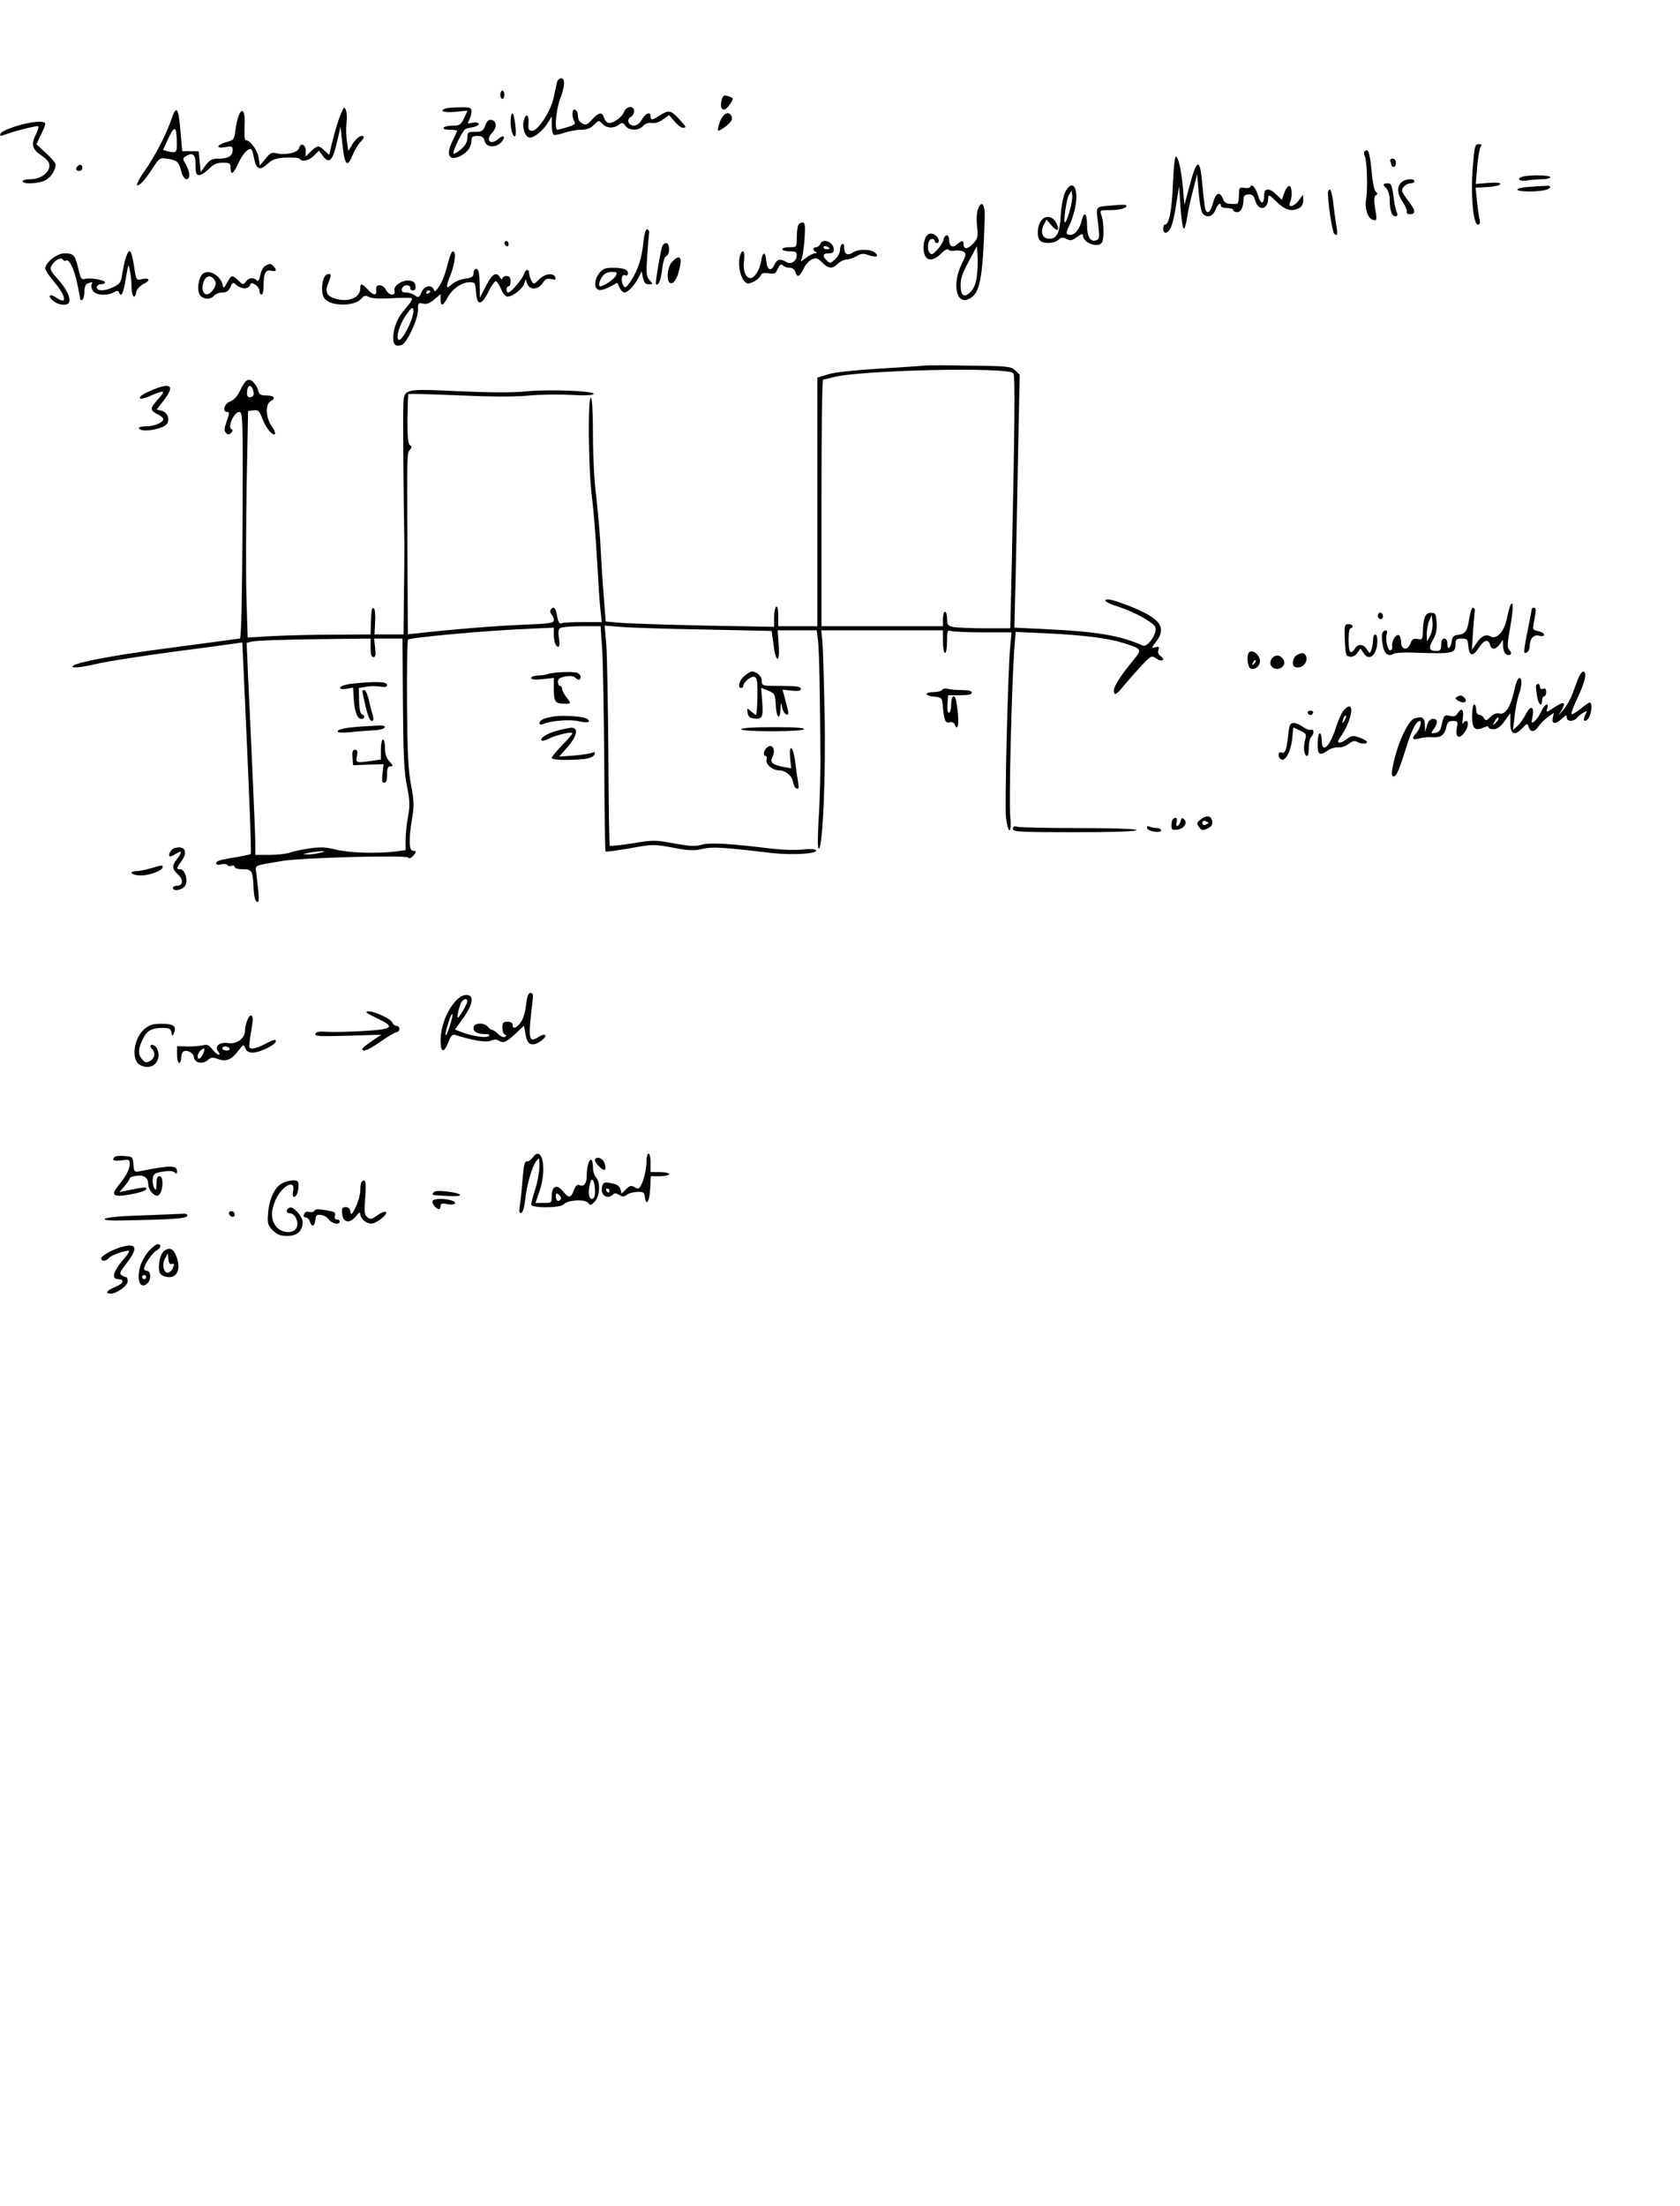 <?xml version="1.0" standalone="no"?>
<!DOCTYPE svg PUBLIC "-//W3C//DTD SVG 20010904//EN"
 "http://www.w3.org/TR/2001/REC-SVG-20010904/DTD/svg10.dtd">
<svg version="1.0" xmlns="http://www.w3.org/2000/svg"
 width="816pt" height="1071pt" viewBox="0 0 816 1071"
 preserveAspectRatio="xMidYMid meet">
<g transform="translate(0,1071) scale(0.1,-0.1)"
fill="#000000" stroke="none">
<path d="M2706 10313 c-2 -10 -10 -43 -16 -73 -13 -67 -76 -165 -105 -165 -17
0 -20 6 -18 38 3 42 -13 50 -23 11 -9 -33 6 -78 27 -82 20 -4 66 33 90 72 l19
31 0 -42 c0 -23 4 -44 9 -47 5 -3 28 1 51 9 23 8 60 15 82 15 28 0 46 7 63 24
23 23 24 23 41 5 20 -22 53 -24 79 -5 17 12 21 12 33 -5 17 -24 64 -25 86 0
10 11 25 16 41 14 15 -3 36 3 55 17 l30 21 26 -30 c14 -17 32 -31 40 -31 20 0
18 3 -19 44 -38 41 -50 43 -92 16 -36 -24 -45 -25 -45 -5 0 25 -24 17 -42 -15
-10 -18 -25 -30 -38 -30 -27 0 -39 29 -17 42 10 5 17 18 17 28 0 29 -38 26
-49 -3 -11 -29 -58 -60 -78 -53 -8 3 -17 15 -20 26 -7 28 -25 25 -57 -10 -22
-25 -30 -29 -46 -20 -19 10 -22 16 -24 49 -1 8 -7 16 -14 19 -14 4 -16 -36 -2
-58 7 -11 0 -17 -33 -27 -23 -7 -45 -13 -49 -13 -16 0 -7 96 12 148 24 62 26
102 6 102 -8 0 -17 -8 -20 -17z"/>
<path d="M2430 10250 c0 -11 5 -20 10 -20 6 0 10 9 10 20 0 11 -4 20 -10 20
-5 0 -10 -9 -10 -20z"/>
<path d="M3506 10228 c-14 -54 11 -68 40 -23 19 28 18 30 -12 39 -17 5 -23 2
-28 -16z"/>
<path d="M1657 10160 c-15 -35 -27 -74 -48 -159 l-10 -43 -23 21 c-28 27 -34
26 -66 -4 l-26 -25 1 27 c0 31 -24 43 -32 15 -5 -23 -66 -37 -110 -26 -22 6
-31 1 -53 -26 l-28 -34 -6 41 c-7 37 -42 83 -64 83 -4 0 -6 32 -4 70 6 105
-29 90 -44 -18 -6 -50 -8 -52 -45 -62 -49 -14 -52 -33 -4 -24 30 5 35 4 35
-13 0 -30 -20 -43 -65 -43 -35 0 -45 -5 -66 -32 l-24 -33 -5 50 -5 50 -40 1
-40 0 -9 103 c-9 113 -20 124 -46 45 -25 -71 -76 -170 -127 -243 -43 -62 -50
-88 -17 -60 10 8 34 39 53 69 35 53 37 55 71 50 50 -8 58 -15 70 -60 6 -24 17
-40 25 -40 20 0 19 35 -2 71 -16 26 -16 31 -3 39 36 23 50 12 50 -40 0 -42 3
-50 18 -50 10 0 31 14 47 30 22 23 38 30 67 30 34 0 38 -3 38 -25 0 -39 14
-30 39 25 21 47 54 79 64 62 3 -4 8 -24 12 -45 10 -50 29 -56 64 -23 23 22 39
28 90 31 33 1 64 -1 67 -6 10 -17 45 -9 69 15 l24 25 19 -26 c30 -41 48 -24
68 64 l18 78 8 -75 c12 -115 24 -129 52 -60 9 22 25 49 37 61 11 11 18 23 15
26 -10 11 -36 -7 -55 -38 l-19 -32 -7 47 c-4 25 -5 65 -2 89 3 23 2 51 -3 62
-7 18 -9 17 -23 -15z m-798 -142 c1 -50 -3 -53 -46 -42 l-21 6 26 57 c30 65
40 59 41 -21z"/>
<path d="M2163 10183 c-32 -12 -7 -21 48 -16 l60 6 -17 -37 c-16 -32 -22 -36
-55 -36 -21 0 -41 -4 -44 -10 -4 -6 8 -10 29 -10 20 0 36 -2 36 -5 0 -3 -9
-23 -20 -45 -37 -72 -20 -106 39 -76 33 18 51 44 51 75 0 16 6 21 29 21 22 0
30 -6 35 -25 8 -32 54 -34 81 -5 23 25 12 39 -13 17 -38 -35 -67 -9 -32 28 25
26 23 58 -3 63 -13 3 -22 -6 -30 -27 -10 -27 -16 -31 -49 -31 -35 0 -38 -2
-38 -29 0 -20 -9 -37 -31 -56 -17 -14 -34 -24 -36 -21 -8 8 45 116 59 120 7 3
26 7 41 10 15 4 25 11 22 16 -4 6 -18 7 -32 4 -23 -6 -24 -5 -14 14 6 11 11
30 11 41 0 19 -6 21 -57 20 -32 0 -64 -3 -70 -6z"/>
<path d="M2480 10118 c0 -40 13 -78 23 -68 8 9 -5 110 -14 110 -5 0 -9 -19 -9
-42z"/>
<path d="M3497 10120 c-8 -22 -12 -42 -9 -44 4 -2 22 8 40 23 23 18 31 32 26
44 -11 31 -40 19 -57 -23z"/>
<path d="M76 10097 c-38 -12 -71 -28 -74 -36 -3 -10 0 -12 12 -8 49 19 167 49
172 44 3 -3 -2 -19 -10 -36 -26 -50 -21 -75 24 -105 28 -19 40 -33 40 -50 0
-35 -44 -66 -91 -66 -22 0 -39 -4 -39 -10 0 -16 78 -12 111 5 27 15 49 49 49
77 0 7 -21 31 -47 55 l-46 43 21 44 c12 24 22 48 22 55 0 17 -67 12 -144 -12z"/>
<path d="M7154 9904 c-12 -130 1 -284 24 -284 10 0 12 7 9 23 -4 12 -9 52 -13
89 l-7 67 58 3 c32 2 60 8 62 14 2 7 -17 9 -58 6 l-61 -5 7 84 c4 46 12 90 17
97 8 9 5 12 -10 12 -18 0 -20 -10 -28 -106z"/>
<path d="M6627 9974 c-3 -4 -2 -14 2 -23 11 -20 15 -163 6 -211 -7 -40 8 -88
30 -96 23 -9 24 -5 14 56 -6 40 -5 56 4 62 9 6 9 10 0 16 -6 4 -14 36 -18 72
-12 125 -18 144 -38 124z"/>
<path d="M5697 9818 c-5 -127 -18 -198 -38 -198 -5 0 -9 -9 -9 -20 0 -32 27
-23 40 13 7 17 18 68 24 112 l13 80 7 -102 c4 -57 11 -103 16 -103 4 0 11 21
15 48 3 26 16 85 28 132 l22 85 7 -89 c4 -49 13 -95 19 -102 20 -24 50 -16 62
16 11 29 27 41 27 20 0 -5 14 -10 30 -10 17 0 30 -4 30 -10 0 -5 8 -10 19 -10
19 0 31 25 31 65 0 14 7 20 24 21 19 1 26 -5 33 -30 15 -53 62 -45 63 11 0 21
4 19 41 -17 42 -41 73 -49 110 -30 12 7 19 21 19 38 l-1 27 -20 -27 c-23 -32
-56 -39 -43 -10 12 27 10 75 -3 79 -6 2 -17 -12 -24 -31 l-13 -36 -26 25 c-36
35 -60 33 -60 -4 0 -45 -16 -45 -29 -1 -12 39 -32 62 -38 43 -2 -5 -15 -8 -28
-5 -17 3 -25 0 -26 -9 0 -8 -2 -26 -2 -41 -1 -15 -5 -28 -9 -28 -53 -1 -59 2
-68 25 -15 38 -35 30 -48 -20 -12 -44 -28 -58 -37 -32 -3 6 -9 56 -14 110 -12
144 -26 144 -64 2 l-24 -90 -7 80 c-8 90 -23 155 -35 155 -5 0 -11 -60 -14
-132z"/>
<path d="M6754 9924 c3 -9 6 -18 6 -20 0 -2 5 -4 10 -4 6 0 10 9 10 20 0 12
-7 20 -16 20 -11 0 -14 -5 -10 -16z"/>
<path d="M377 9903 c-12 -11 -8 -23 8 -23 8 0 15 7 15 15 0 16 -12 20 -23 8z"/>
<path d="M7398 9853 c-36 -9 -18 -26 20 -19 20 3 54 6 75 6 20 0 37 5 37 10 0
10 -98 12 -132 3z"/>
<path d="M6806 9824 c-22 -22 -20 -54 7 -94 13 -19 22 -41 20 -47 -3 -8 4 -13
16 -13 29 0 26 21 -9 65 -16 21 -30 43 -30 49 0 18 22 36 42 36 10 0 18 5 18
10 0 16 -47 12 -64 -6z"/>
<path d="M6720 9814 c0 -3 7 -12 15 -20 8 -9 15 -32 15 -52 0 -53 10 -82 27
-82 11 0 13 5 8 18 -4 9 -10 31 -12 47 -12 89 -14 95 -33 95 -11 0 -20 -3 -20
-6z"/>
<path d="M5174 9778 c-9 -18 -19 -67 -22 -115 -5 -90 -21 -117 -64 -111 -27 4
-35 36 -17 69 l12 23 24 -28 c27 -32 42 -28 25 8 -16 36 -52 44 -74 16 -20
-25 -24 -80 -6 -98 17 -17 68 -15 89 4 14 13 22 13 39 4 19 -10 27 -8 51 9 21
16 29 18 29 8 0 -38 81 -65 94 -31 9 24 7 100 -4 128 -9 26 -9 26 43 26 48 0
88 12 76 24 -2 3 -36 2 -74 -2 -79 -8 -72 5 -59 -109 5 -43 3 -54 -10 -59 -29
-11 -46 15 -46 72 0 58 -13 72 -25 27 -10 -43 -33 -73 -55 -73 -24 0 -25 7 -5
48 9 17 21 55 27 84 20 94 -12 145 -48 76z m21 -93 c-8 -30 -18 -55 -22 -55
-9 0 6 110 19 134 l13 21 3 -23 c2 -12 -4 -47 -13 -77z"/>
<path d="M7428 9803 c-32 -2 -58 -8 -58 -13 0 -11 81 -13 129 -4 35 7 42 25 9
22 -13 -1 -49 -3 -80 -5z"/>
<path d="M6450 9773 c0 -51 21 -188 30 -197 16 -16 19 -4 9 49 -4 28 -11 76
-14 108 -4 31 -11 57 -16 57 -5 0 -9 -8 -9 -17z"/>
<path d="M4750 9694 c-6 -15 -8 -52 -4 -83 5 -51 4 -59 -20 -84 -26 -28 -46
-29 -46 -1 0 18 -9 18 -31 -2 -22 -20 -39 -10 -39 22 0 30 -23 28 -28 -2 -2
-10 -16 -32 -30 -47 -23 -24 -28 -26 -38 -12 -14 19 -6 65 12 65 8 0 14 -4 14
-10 0 -5 5 -10 10 -10 18 0 10 29 -11 41 -30 16 -51 -8 -53 -61 -1 -65 36 -79
85 -31 16 17 32 25 35 19 4 -5 18 -8 32 -5 14 3 33 0 42 -5 14 -9 13 -15 -9
-60 -47 -95 -27 -198 33 -170 56 25 69 89 79 396 2 66 -16 87 -33 40z m-5
-323 c-5 -38 -14 -61 -32 -79 -31 -31 -48 -18 -47 38 1 36 10 57 60 150 l19
35 3 -45 c2 -25 1 -69 -3 -99z"/>
<path d="M3876 9614 c-3 -9 -6 -36 -6 -60 0 -44 0 -44 -35 -44 -19 0 -35 -4
-35 -10 0 -5 16 -10 35 -10 28 0 35 -4 35 -19 0 -29 -28 -47 -51 -33 -29 18
-45 14 -58 -14 -16 -35 -35 -25 -39 19 -4 48 -18 47 -25 0 -7 -44 -32 -83 -52
-83 -24 0 -38 40 -31 86 5 43 -6 60 -18 28 -17 -45 2 -127 32 -139 17 -6 60
19 68 40 4 9 16 12 38 8 28 -4 34 -1 44 23 10 20 16 24 24 16 7 -7 22 -12 34
-12 13 0 24 -8 27 -20 8 -30 21 -24 40 15 9 20 27 40 41 46 20 9 27 7 49 -15
31 -31 50 -33 77 -6 11 11 29 20 41 20 11 0 33 7 49 16 23 14 33 15 60 5 35
-12 50 -7 33 10 -20 20 -81 22 -109 4 -29 -19 -44 -9 -44 28 0 10 -4 15 -10
12 -5 -3 -10 -16 -10 -29 0 -12 -11 -33 -24 -45 -22 -20 -25 -21 -40 -6 -23
23 -20 35 9 35 17 0 25 5 25 18 0 37 -54 59 -66 27 -4 -8 -12 -15 -20 -15 -17
0 -18 -17 -1 -23 8 -4 6 -6 -4 -6 -9 -1 -29 -11 -45 -23 -26 -21 -27 -21 -20
-3 5 11 11 55 14 98 4 64 2 77 -11 77 -8 0 -18 -7 -21 -16z m154 -110 c0 -2
-7 -4 -15 -4 -8 0 -15 4 -15 10 0 5 7 7 15 4 8 -4 15 -8 15 -10z"/>
<path d="M3125 9534 c-8 -79 -26 -135 -61 -188 -20 -30 -28 -36 -35 -25 -15
24 -11 59 6 53 9 -4 15 0 15 9 0 19 -21 27 -75 27 -35 0 -48 -5 -64 -26 -25
-32 -27 -72 -4 -81 9 -4 33 3 54 14 l37 20 11 -23 c6 -13 17 -24 24 -24 17 0
50 35 69 74 l15 29 6 -32 c5 -23 12 -31 28 -31 21 0 22 1 4 20 -16 17 -17 32
-11 122 4 56 8 106 9 111 1 5 -3 11 -9 14 -8 2 -14 -20 -19 -63z m-135 -164
c-9 -17 -58 -50 -75 -50 -10 0 -5 26 11 48 10 14 25 22 45 22 27 0 29 -2 19
-20z"/>
<path d="M2450 9531 c0 -6 5 -13 10 -16 6 -3 10 1 10 9 0 9 -4 16 -10 16 -5 0
-10 -4 -10 -9z"/>
<path d="M3216 9513 c-9 -28 -34 -178 -30 -182 11 -12 24 18 30 70 4 37 12 63
20 66 19 7 18 63 0 63 -8 0 -17 -8 -20 -17z"/>
<path d="M611 9459 c-6 -17 -13 -52 -17 -77 -5 -41 -11 -49 -40 -64 -43 -22
-84 -23 -84 -3 0 8 9 15 20 15 11 0 20 4 20 9 0 12 -74 24 -98 17 -16 -5 -21
2 -32 51 -16 66 -22 73 -68 73 -36 0 -92 -45 -92 -73 0 -9 20 -39 45 -68 58
-69 62 -112 7 -73 -32 22 -43 7 -13 -17 27 -22 69 -25 77 -6 8 22 -15 68 -57
114 -33 36 -38 46 -29 63 14 26 47 44 55 30 4 -6 10 -8 15 -5 16 10 40 -40 55
-111 8 -38 15 -73 15 -77 0 -5 5 -5 10 -2 6 3 10 21 10 40 0 21 6 35 16 39 22
8 26 8 19 -4 -3 -5 -1 -19 5 -30 12 -23 67 -28 103 -9 16 9 22 9 25 0 10 -29
22 -5 33 67 13 75 13 76 20 37 5 -22 8 -59 8 -82 1 -45 17 -59 23 -20 2 13 16
28 36 39 36 17 28 32 -12 22 -22 -5 -24 -2 -31 38 -16 109 -25 122 -44 67z"/>
<path d="M2180 9448 c-19 -74 -30 -102 -49 -131 -15 -23 -20 -25 -24 -13 -11
27 -47 19 -60 -13 -11 -26 -14 -28 -32 -15 -10 8 -30 14 -43 14 -17 0 -23 5
-20 18 2 9 12 17 23 17 11 0 19 -6 18 -12 -2 -7 4 -13 13 -13 10 0 14 7 12 23
-2 16 -11 23 -30 25 -35 4 -79 -27 -72 -50 8 -27 -29 -23 -41 5 -6 12 -19 22
-30 22 -15 0 -19 -6 -18 -22 4 -30 -12 -29 -41 2 -28 30 -36 31 -36 6 0 -45
-54 -69 -118 -52 -46 13 -56 34 -36 81 15 36 13 46 -9 37 -22 -8 -31 -85 -13
-113 28 -42 144 -44 181 -4 14 16 21 17 38 8 13 -7 53 -9 106 -6 47 3 92 3 99
1 8 -3 -2 -21 -28 -50 -40 -45 -60 -94 -60 -145 0 -31 12 -42 40 -33 26 8 80
123 80 170 0 34 2 37 24 31 18 -4 33 1 55 20 l31 26 0 -26 c0 -36 12 -32 35
11 23 42 68 73 107 73 25 0 27 -3 30 -47 4 -69 27 -68 61 2 15 31 32 53 37 50
6 -4 17 -22 25 -41 8 -19 21 -34 30 -34 25 0 73 37 81 63 l7 22 8 -23 c12 -31
54 -29 75 4 13 20 23 24 42 19 17 -4 23 -2 20 7 -8 25 -49 21 -78 -7 -28 -27
-28 -27 -39 -7 -6 12 -11 28 -11 36 0 23 -18 20 -25 -5 -8 -24 -63 -89 -76
-89 -5 0 -9 7 -9 15 0 8 5 15 10 15 6 0 10 11 10 25 0 18 -5 25 -20 25 -11 0
-20 -6 -20 -12 0 -7 -5 -5 -11 5 -18 30 -38 18 -68 -40 l-30 -58 -1 57 c0 31
-3 63 -6 72 -8 20 -24 11 -24 -13 0 -14 -10 -20 -41 -24 -23 -3 -52 -15 -65
-28 -29 -27 -30 -15 -4 51 21 54 26 110 10 110 -5 0 -14 -19 -20 -42z m-90
-152 c0 -3 -4 -8 -10 -11 -5 -3 -10 -1 -10 4 0 6 5 11 10 11 6 0 10 -2 10 -4z
m-99 -157 c-23 -53 -47 -86 -56 -78 -13 14 8 80 39 122 26 36 31 39 34 21 2
-11 -6 -40 -17 -65z"/>
<path d="M3263 9437 c-25 -29 -27 -102 -3 -102 17 0 35 35 44 88 8 44 -9 50
-41 14z"/>
<path d="M1288 9419 c-10 -5 -20 -26 -24 -45 -5 -25 -10 -32 -17 -25 -16 16
-38 13 -53 -6 -12 -17 -14 -17 -36 5 -31 29 -34 28 -55 -10 -15 -28 -18 -30
-21 -13 -10 50 -74 83 -101 52 -18 -22 -24 -73 -12 -96 14 -25 53 -28 71 -6 7
8 25 15 40 15 19 0 30 7 39 26 11 25 13 25 30 10 22 -20 57 -21 65 -1 5 13 9
13 26 3 11 -7 20 -21 20 -30 0 -10 5 -18 10 -18 6 0 10 17 10 38 0 65 9 84 36
78 26 -7 31 3 12 22 -14 14 -18 14 -40 1z m-245 -70 c8 -13 6 -24 -6 -43 -32
-49 -69 -19 -47 38 11 30 36 32 53 5z"/>
<path d="M4485 8935 c-16 -2 -115 -9 -220 -15 -113 -7 -211 -17 -242 -27 l-53
-16 0 -603 0 -604 -95 0 -95 0 0 51 c0 31 -4 48 -10 44 -5 -3 -10 -27 -10 -52
l0 -46 -332 6 c-183 4 -367 10 -409 13 l-77 7 -11 141 c-6 77 -13 192 -16 254
-4 62 -13 161 -20 220 -8 59 -15 189 -15 290 0 114 -4 182 -10 182 -16 0 -12
-352 5 -482 8 -62 19 -200 25 -307 6 -107 13 -219 17 -248 l6 -53 -91 0 c-50
0 -97 -2 -105 -6 -10 -4 -16 6 -21 35 -6 40 -18 52 -32 30 -3 -6 -1 -16 5 -22
6 -6 11 -18 11 -27 0 -15 -20 -18 -152 -23 -130 -5 -362 -24 -515 -42 l-42 -4
-2 367 c-2 521 -3 511 12 528 10 12 10 17 0 23 -9 6 -12 42 -12 126 1 65 3
120 5 122 2 2 109 -1 237 -6 154 -7 270 -8 339 -2 58 6 153 7 211 4 66 -4 108
-2 112 4 10 15 -212 24 -328 13 -66 -7 -180 -6 -333 1 -268 12 -260 14 -263
-76 -2 -42 1 -456 5 -655 0 -30 0 -144 -2 -252 l-2 -198 -71 0 -70 0 3 63 c2
36 -1 63 -7 64 -10 3 -11 -3 -14 -84 l-1 -43 -182 -1 c-101 0 -235 -4 -299 -7
l-116 -7 -6 195 c-3 107 -2 355 1 550 l7 355 26 3 c24 3 29 -3 44 -42 17 -45
50 -84 61 -73 3 3 -4 21 -17 39 -28 39 -31 106 -5 120 27 15 18 28 -19 28 -28
0 -36 4 -41 24 -3 14 -14 32 -25 42 -23 21 -38 11 -65 -46 -12 -25 -29 -43
-46 -49 -29 -10 -40 -51 -14 -51 11 0 11 -8 -3 -45 -12 -35 -13 -47 -3 -57 9
-9 15 -9 24 0 10 10 10 15 1 20 -18 11 15 82 38 82 19 0 19 -16 17 -550 -2
-358 -6 -550 -13 -550 -5 0 -39 -5 -75 -10 -36 -5 -171 -23 -300 -40 -230 -30
-416 -65 -435 -82 -16 -14 39 -9 127 12 46 10 205 35 353 55 149 19 286 38
306 41 l36 5 6 -133 c25 -531 39 -889 35 -894 -3 -2 -34 -9 -69 -15 -82 -13
-99 -18 -99 -31 0 -6 10 -8 24 -4 14 3 27 2 31 -4 3 -5 12 -7 20 -3 8 3 15 0
15 -6 0 -6 17 -11 40 -11 45 0 48 -6 52 -99 2 -34 8 -56 16 -59 13 -4 12 13
-3 139 -5 41 -19 35 130 60 89 15 598 29 607 16 4 -6 12 -4 22 6 20 20 20 27
1 27 -19 0 -20 60 -3 159 10 60 9 83 -5 158 -14 69 -18 153 -20 395 -1 168 1
309 5 313 9 10 375 43 556 51 l152 7 0 -31 c0 -37 9 -62 22 -62 6 0 7 16 3 41
-5 30 -3 44 6 50 8 5 55 9 105 9 l91 0 8 -112 c4 -62 8 -308 10 -546 1 -238 4
-434 6 -436 2 -2 56 5 119 16 111 20 117 20 208 3 77 -15 103 -16 144 -6 50
11 89 9 336 -20 99 -11 226 -4 216 13 -4 6 -29 8 -65 4 -32 -4 -95 -2 -141 3
-215 26 -308 32 -350 20 -34 -9 -60 -7 -136 7 -89 16 -99 17 -199 0 -58 -9
-108 -14 -111 -12 -3 3 -6 203 -7 443 -2 241 -6 480 -10 532 l-8 94 74 -6 c41
-4 223 -10 406 -13 l331 -7 9 -65 c11 -92 32 -94 25 -2 l-5 70 95 0 95 0 6
-47 c6 -46 11 -288 12 -593 0 -80 -4 -207 -9 -282 -5 -87 -5 -138 1 -138 19 0
35 359 28 666 -3 164 -8 320 -11 347 l-5 47 296 0 295 0 0 -55 c0 -30 5 -55
10 -55 6 0 10 25 10 56 0 54 1 56 23 50 12 -3 82 -6 156 -6 l134 0 -7 -77
c-11 -137 -26 -756 -20 -820 4 -35 11 -63 17 -63 6 0 8 25 4 68 -7 68 7 631
19 801 l7 93 141 -6 c188 -9 308 -24 381 -47 94 -30 94 -30 48 -86 -57 -69
-93 -125 -93 -145 0 -28 14 -21 50 25 19 23 56 65 83 94 48 51 50 52 73 36 28
-18 48 -8 21 12 -11 8 -15 19 -10 30 5 15 2 17 -15 13 -21 -6 -21 -5 3 26 46
60 28 100 -65 146 -50 25 -146 60 -167 60 -31 0 -9 -18 45 -34 76 -24 171 -75
183 -99 14 -26 -36 -102 -60 -91 -110 49 -222 68 -475 80 l-149 7 7 281 c3
155 9 431 12 614 l7 333 -22 21 c-21 19 -36 21 -219 23 -109 2 -210 2 -227 0z
m437 -37 c9 -12 7 -238 -8 -940 l-7 -298 -122 0 c-67 0 -137 3 -154 6 -27 6
-31 10 -31 40 0 19 -4 34 -10 34 -5 0 -10 -16 -10 -35 l0 -35 -295 0 -295 0 0
600 c0 330 3 599 8 598 4 -1 25 4 47 10 117 35 855 52 877 20z m-3690 -93 c2
-12 -3 -21 -14 -23 -13 -3 -18 3 -18 21 0 43 24 45 32 2z m568 -1240 c0 -32 4
-45 14 -45 10 0 12 11 8 45 l-5 45 69 0 69 0 2 -318 c2 -249 6 -335 20 -400
14 -69 14 -93 5 -146 -7 -35 -12 -86 -12 -113 l0 -50 -52 -7 c-93 -11 -225 -6
-288 10 -50 12 -74 13 -130 5 -38 -6 -80 -15 -95 -21 -14 -5 -58 -10 -96 -10
l-69 0 0 58 c0 31 -7 199 -15 372 -8 173 -17 379 -21 457 l-6 142 23 6 c30 6
144 10 387 13 l192 2 0 -45z m-245 -995 c-16 -4 -43 -8 -60 -8 -29 1 -29 1 5
8 19 4 46 7 60 8 22 0 22 -1 -5 -8z"/>
<path d="M1711 7391 c-30 -3 -56 -11 -58 -18 -3 -8 6 -10 29 -7 l33 6 3 -52
c4 -64 17 -100 37 -100 18 0 20 17 3 22 -8 3 -13 27 -14 66 l-1 62 34 6 c19 4
50 4 69 1 25 -4 34 -2 34 9 0 15 -59 17 -169 5z"/>
<path d="M1760 7354 c0 -3 7 -36 16 -75 10 -43 21 -69 29 -69 10 0 11 8 4 33
-5 17 -14 51 -19 75 -6 23 -15 42 -20 42 -6 0 -10 -2 -10 -6z"/>
<path d="M1755 7183 c-75 -5 -115 -13 -115 -24 0 -5 22 -7 53 -4 28 3 79 7
111 9 35 1 61 7 64 14 4 12 -2 12 -113 5z"/>
<path d="M1850 7071 l0 -48 -46 -7 c-76 -10 -77 -10 -70 24 4 23 2 30 -10 30
-11 0 -14 -9 -12 -37 l3 -38 74 3 74 2 -5 -45 c-4 -34 -2 -45 8 -45 10 0 14
13 14 40 0 31 4 40 17 40 14 0 13 3 -5 23 -15 16 -22 36 -22 65 0 23 -4 42
-10 42 -5 0 -10 -22 -10 -49z"/>
<path d="M745 8819 c-27 -11 -54 -25 -59 -30 -20 -19 3 -19 48 1 68 29 73 25
31 -21 -38 -43 -38 -51 6 -73 12 -6 22 -15 22 -21 0 -16 -45 -35 -86 -35 -23
0 -36 -4 -32 -10 14 -23 129 -1 139 27 10 25 -3 52 -29 59 l-24 6 35 45 c53
70 36 87 -51 52z"/>
<path d="M7337 7773 c-4 -6 -11 -34 -17 -61 -12 -65 -49 -108 -79 -92 -26 13
-45 4 -72 -36 l-20 -29 6 95 c4 52 8 97 9 100 0 3 -3 7 -9 10 -5 3 -13 -19
-18 -49 -9 -64 -19 -79 -55 -83 -20 -2 -28 -9 -30 -28 -5 -37 -22 -50 -22 -17
0 17 -5 27 -15 27 -10 0 -15 -10 -15 -30 0 -25 -4 -30 -24 -30 -35 0 -39 14
-16 54 15 25 20 48 18 83 -3 43 -5 48 -28 48 -27 0 -37 -23 -39 -91 -1 -38 -3
-41 -26 -36 -20 3 -27 -1 -35 -23 -14 -36 -45 -30 -45 9 0 16 -5 31 -12 33
-14 5 -35 -31 -31 -54 2 -9 -2 -18 -8 -20 -14 -5 -27 57 -18 81 7 18 -11 22
-21 5 -4 -6 -4 -31 0 -55 7 -47 26 -64 54 -48 9 5 50 8 91 6 204 -7 209 -6
210 46 0 18 6 22 29 22 27 0 30 -3 33 -37 4 -49 22 -52 50 -9 26 40 47 46 55
16 7 -26 28 -25 47 2 l16 22 0 -21 c0 -32 10 -53 26 -53 17 0 18 12 3 27 -9 9
-7 36 6 107 16 92 17 134 2 109z m-391 -150 l-15 -28 -1 37 c0 20 5 49 12 65
l12 28 4 -37 c2 -21 -4 -49 -12 -65z"/>
<path d="M7440 7754 c0 -3 -9 -51 -20 -106 -12 -55 -19 -103 -16 -105 9 -10
26 9 26 28 0 38 19 60 45 53 16 -4 25 -2 25 5 0 6 -13 14 -28 17 -28 6 -29 7
-21 47 11 56 11 67 -1 67 -5 0 -10 -3 -10 -6z"/>
<path d="M6695 7730 c-4 -6 -3 -16 3 -22 6 -6 12 -6 17 2 4 6 3 16 -3 22 -6 6
-12 6 -17 -2z"/>
<path d="M6532 7603 c3 -71 5 -78 25 -81 13 -2 27 5 36 19 l15 21 14 -21 c28
-46 68 -11 68 60 0 37 -20 39 -21 2 0 -16 -4 -37 -8 -48 -8 -19 -8 -19 -22 3
-17 27 -45 28 -59 2 -6 -11 -15 -18 -21 -15 -12 8 -12 115 1 115 6 0 10 5 10
10 0 6 -9 10 -20 10 -19 0 -21 -5 -18 -77z"/>
<path d="M6067 7543 c-14 -13 -7 -74 8 -79 20 -8 45 13 45 37 0 29 -37 59 -53
42z m24 -56 c-10 -9 -11 -8 -5 6 3 10 9 15 12 12 3 -3 0 -11 -7 -18z"/>
<path d="M6298 7529 c-10 -5 -18 -21 -18 -34 0 -20 5 -25 25 -25 27 0 48 30
39 54 -7 18 -21 20 -46 5z"/>
<path d="M6182 7518 c-19 -19 -14 -46 9 -53 30 -10 58 19 43 43 -14 22 -36 26
-52 10z"/>
<path d="M2662 7438 c-9 -4 -32 -7 -49 -7 -18 -1 -33 -6 -33 -12 0 -8 17 -10
55 -6 l55 6 0 -52 c0 -63 6 -72 48 -73 38 -1 38 0 12 33 -11 14 -20 32 -20 39
0 8 -4 14 -10 14 -5 0 -10 9 -10 20 0 14 9 21 36 26 22 4 40 2 47 -5 15 -15
27 -14 27 3 0 8 -8 17 -17 20 -23 7 -118 3 -141 -6z"/>
<path d="M3616 7429 c-25 -20 -36 -59 -16 -59 6 0 10 5 10 10 0 18 39 50 55
44 12 -5 15 -24 14 -95 -1 -49 -4 -89 -7 -89 -3 0 -14 8 -25 17 -18 17 -19 17
-16 -7 3 -19 11 -26 33 -28 39 -5 44 8 38 85 l-5 64 34 -14 c32 -13 34 -16 37
-70 3 -63 21 -78 23 -19 1 35 2 35 8 8 3 -16 12 -31 19 -34 15 -5 15 1 -3 67
l-14 53 45 -5 c33 -3 44 -1 44 9 0 11 -21 14 -95 14 -94 0 -95 0 -95 25 0 22
-24 45 -48 45 -5 0 -21 -9 -36 -21z"/>
<path d="M7666 7418 c-7 -18 -20 -53 -29 -78 -9 -25 -29 -58 -43 -75 l-26 -30
17 28 c23 40 12 44 -36 13 -38 -26 -40 -26 -34 -7 11 34 -13 24 -28 -11 -8
-18 -22 -40 -32 -48 -17 -14 -18 -13 -11 22 9 51 -9 57 -33 11 -10 -21 -29
-47 -41 -58 l-21 -19 7 64 c4 36 13 82 20 104 18 49 18 89 2 84 -7 -3 -17 -29
-23 -59 -16 -77 -43 -120 -71 -113 -15 4 -30 -2 -44 -16 -20 -20 -24 -21 -32
-6 -5 9 -16 16 -23 16 -9 0 -15 10 -15 25 0 14 -4 25 -10 25 -5 0 -10 -25 -10
-55 0 -62 14 -76 56 -57 15 7 24 8 24 2 0 -6 11 -10 25 -10 17 0 33 12 53 39
l28 39 0 -46 c-1 -57 21 -67 58 -27 24 25 24 25 31 6 9 -28 29 -26 48 3 9 13
29 33 45 45 l29 20 -5 -24 c-6 -32 13 -33 45 -3 20 18 23 19 23 5 0 -21 33
-22 50 -1 8 8 22 20 32 25 18 10 18 8 8 -11 -15 -28 -3 -41 16 -16 15 21 19
76 6 76 -4 0 -24 -14 -45 -31 -21 -17 -41 -29 -44 -26 -3 4 11 41 31 83 36 75
46 124 25 124 -5 0 -16 -15 -23 -32z m-400 -216 c-18 -16 -18 -16 -6 6 6 13
14 21 18 18 3 -4 -2 -14 -12 -24z"/>
<path d="M7460 7378 c0 -7 3 -30 6 -50 7 -40 24 -52 24 -18 0 11 5 20 10 20 6
0 10 9 10 21 0 15 -5 19 -15 15 -9 -3 -15 0 -15 9 0 8 -4 15 -10 15 -5 0 -10
-6 -10 -12z"/>
<path d="M4576 7361 c-4 -6 -23 -11 -42 -11 -46 0 -44 -18 4 -22 33 -3 37 -6
40 -33 7 -81 13 -97 33 -92 12 3 22 0 26 -9 19 -50 24 30 7 114 -7 37 -24 25
-24 -18 0 -22 -5 -40 -11 -40 -6 0 -9 17 -7 43 l3 42 58 0 c40 0 57 3 57 12 0
9 -16 13 -47 13 -27 0 -58 3 -69 6 -12 3 -25 1 -28 -5z"/>
<path d="M7080 7329 c-13 -8 -13 -10 0 -19 32 -21 55 -5 27 18 -8 7 -18 7 -27
1z"/>
<path d="M6526 7261 c-10 -11 -26 -48 -37 -82 -29 -94 -69 -131 -69 -64 0 19
-4 35 -10 35 -5 0 -10 -22 -10 -50 0 -55 9 -61 50 -33 14 10 36 16 50 15 14
-2 37 6 51 17 17 13 30 17 40 10 17 -11 49 -12 49 -1 0 4 -16 14 -36 21 -33
12 -39 11 -66 -9 -32 -24 -50 -19 -30 8 62 85 77 199 18 133z m5 -48 c-12 -20
-14 -14 -5 12 4 9 9 14 11 11 3 -2 0 -13 -6 -23z"/>
<path d="M7081 7249 c-9 -16 -19 -19 -40 -14 -25 5 -28 3 -37 -37 -7 -34 -14
-44 -33 -46 -22 -4 -23 -3 -7 19 22 31 20 49 -4 49 -13 0 -22 -10 -29 -32 l-9
-33 -1 32 c-1 38 -11 46 -45 37 -19 -4 -34 -24 -59 -74 -32 -63 -66 -194 -54
-206 14 -14 29 15 62 121 30 98 53 145 71 145 12 0 1 -39 -17 -59 -26 -27 -19
-36 18 -25 15 4 43 7 61 5 40 -3 59 11 67 50 5 23 12 29 32 29 23 0 25 -3 19
-34 -8 -44 10 -57 35 -25 20 25 25 59 10 59 -5 0 -12 -6 -15 -12 -3 -7 -4 4
-1 24 6 42 -5 56 -24 27z"/>
<path d="M6352 7249 c2 -6 8 -10 13 -10 5 0 11 4 13 10 2 6 -4 11 -13 11 -9 0
-15 -5 -13 -11z"/>
<path d="M2685 7231 c-46 -8 -65 -18 -65 -33 0 -6 7 -7 18 -3 37 16 128 24
171 14 45 -10 62 -6 45 10 -13 13 -121 21 -169 12z"/>
<path d="M6257 7142 c-8 -74 -15 -92 -33 -85 -17 6 -19 -23 -2 -33 20 -13 47
35 54 96 l6 59 33 -16 c31 -15 32 -17 23 -50 -9 -34 -3 -73 11 -73 5 0 8 18 8
41 0 22 5 45 12 52 15 15 14 40 -2 34 -7 -3 -24 4 -38 14 -13 10 -33 19 -45
19 -18 0 -22 -8 -27 -58z"/>
<path d="M2710 7164 c-52 -14 -90 -37 -79 -49 3 -3 19 1 35 9 37 19 114 36
114 26 0 -4 -22 -30 -50 -58 -27 -28 -50 -56 -50 -61 0 -7 29 -11 78 -10 89 1
124 9 130 28 3 10 0 12 -14 6 -11 -4 -50 -10 -89 -13 l-69 -5 42 48 c43 49 52
88 22 92 -8 1 -40 -5 -70 -13z"/>
<path d="M3600 7170 c0 -6 56 -10 149 -10 89 0 152 4 156 10 4 7 -48 10 -149
10 -97 0 -156 -4 -156 -10z"/>
<path d="M3722 7078 c-14 -14 -16 -38 -3 -38 5 0 7 -8 4 -19 -5 -22 30 -51 62
-51 31 0 63 -27 67 -57 2 -14 9 -28 17 -31 11 -4 12 4 7 34 -4 22 -10 66 -14
98 -9 74 -31 89 -24 16 l5 -50 -34 6 c-59 12 -70 21 -57 49 18 40 -3 70 -30
43z"/>
<path d="M5832 6732 c-20 -16 -21 -20 -8 -37 12 -17 17 -18 41 -7 19 9 25 18
23 34 -4 29 -27 33 -56 10z m38 -17 c0 -2 -7 -5 -15 -9 -9 -3 -15 0 -15 9 0 9
6 12 15 9 8 -4 15 -7 15 -9z"/>
<path d="M5697 6733 c-4 -3 -7 -17 -7 -30 0 -20 4 -24 26 -21 34 4 54 32 36
50 -10 10 -14 8 -18 -10 -4 -12 -11 -22 -16 -22 -5 0 -6 9 -3 20 6 19 -5 27
-18 13z"/>
<path d="M4920 6686 c0 -14 30 -16 300 -16 193 0 300 4 300 10 0 6 -99 10
-277 10 -153 0 -288 3 -300 6 -17 5 -23 2 -23 -10z"/>
<path d="M5572 6689 c5 -16 68 -25 68 -10 0 6 -9 11 -19 11 -11 0 -27 3 -37 7
-12 4 -15 2 -12 -8z"/>
<path d="M848 6593 c-16 -4 -33 -32 -24 -40 2 -3 16 3 30 12 31 20 33 10 6
-25 -26 -33 -25 -48 5 -76 28 -25 24 -54 -6 -54 -10 0 -19 -4 -19 -10 0 -21
50 -10 61 13 13 28 -4 77 -26 77 -20 0 -19 5 6 39 34 46 17 78 -33 64z"/>
<path d="M730 6494 c-25 -7 -55 -13 -67 -13 -43 -2 -23 -21 20 -21 45 0 107
24 107 41 0 11 -1 10 -60 -7z"/>
<path d="M2555 5830 c-4 -36 -15 -70 -27 -85 -22 -28 -38 -32 -38 -10 0 9 -9
15 -25 15 -21 0 -25 -5 -25 -29 0 -16 5 -31 12 -33 9 -3 9 -6 0 -12 -6 -3 -20
2 -32 14 -11 11 -24 20 -29 20 -5 0 -14 7 -21 15 -19 23 -70 20 -70 -4 0 -21
19 -31 58 -31 18 0 23 -3 16 -10 -11 -11 -83 0 -136 21 l-28 11 40 56 c48 66
54 112 16 112 -57 0 -126 -121 -126 -220 0 -61 16 -65 38 -9 13 34 19 39 36
34 81 -26 149 -37 170 -27 14 6 28 7 37 1 24 -15 36 -10 81 31 l43 41 6 -33
c7 -44 16 -58 38 -58 23 0 69 36 59 45 -4 4 -19 0 -34 -10 -46 -30 -50 -7 -28
168 5 38 3 47 -9 47 -11 0 -17 -16 -22 -60z m-285 19 c0 -12 -39 -79 -46 -79
-7 0 9 65 19 78 12 15 27 16 27 1z m-85 -119 c-22 -67 -30 -59 -9 9 8 29 18
51 21 48 3 -3 -3 -29 -12 -57z"/>
<path d="M1780 5795 c0 -2 25 -16 55 -30 86 -41 74 -52 -68 -60 -68 -4 -147
-6 -177 -4 -39 3 -54 0 -58 -10 -4 -12 22 -13 158 -9 l162 5 -46 -31 c-25 -17
-46 -34 -46 -38 0 -18 30 -5 91 37 35 25 70 45 77 45 6 0 12 7 12 15 0 8 -6
15 -14 15 -8 0 -17 7 -20 15 -9 25 -126 71 -126 50z"/>
<path d="M1200 5754 c-6 -14 -10 -35 -10 -48 0 -37 -40 -66 -81 -60 -43 7 -70
-16 -49 -41 8 -9 8 -15 2 -15 -6 0 -20 12 -31 26 -17 22 -26 25 -48 19 -16 -3
-49 -6 -75 -5 l-48 1 0 -40 c0 -23 5 -41 10 -41 6 0 10 11 10 24 0 14 5 28 10
31 18 11 49 -5 52 -28 4 -28 43 -35 67 -13 15 13 24 14 47 6 40 -16 67 -6 99
36 27 35 29 36 36 16 6 -15 17 -22 36 -22 35 0 113 38 113 56 0 10 -12 7 -46
-11 -26 -14 -56 -25 -67 -25 -21 0 -21 -3 -1 123 7 43 -11 52 -26 11z m-85
-134 c3 -5 -3 -10 -14 -10 -12 0 -21 5 -21 10 0 6 6 10 14 10 8 0 18 -4 21
-10z m-128 -25 c-13 -27 -27 -33 -27 -12 0 14 19 37 31 37 4 0 2 -11 -4 -25z"/>
<path d="M701 5714 c-52 -44 -65 -150 -21 -174 46 -24 90 0 90 49 0 16 -7 34
-15 41 -19 16 -34 5 -17 -12 19 -19 14 -46 -10 -59 -18 -10 -24 -8 -40 11 -19
24 -17 52 9 102 17 35 42 48 92 48 33 0 40 -4 44 -22 3 -20 4 -21 11 -5 16 34
0 47 -58 47 -44 0 -60 -5 -85 -26z"/>
<path d="M2587 5090 c-8 -11 -21 -20 -28 -18 -10 2 -15 -17 -20 -77 -3 -44 -9
-102 -13 -129 -6 -38 -5 -47 6 -44 8 3 15 28 19 64 7 70 33 161 54 188 14 18
15 17 15 -26 0 -26 -9 -75 -20 -110 -11 -34 -20 -69 -20 -75 0 -19 144 -18
159 1 18 21 103 26 118 6 10 -13 14 -12 32 7 25 27 28 94 6 117 -8 8 -15 31
-15 50 0 20 -4 36 -9 36 -11 0 -21 -35 -21 -75 0 -40 -13 -57 -34 -49 -13 5
-20 -1 -29 -25 -14 -38 -25 -39 -53 -4 -28 36 -54 26 -54 -22 0 -34 -1 -35
-39 -35 l-40 0 20 59 c37 109 12 227 -34 161z m303 -162 c0 -27 -4 -38 -15
-38 -16 0 -20 36 -8 78 8 33 23 8 23 -40z m-166 -39 c-10 -16 -24 -9 -24 12 0
18 2 19 15 9 8 -7 12 -16 9 -21z"/>
<path d="M3140 5073 c0 -41 -14 -99 -30 -123 -7 -12 -13 -13 -28 -3 -16 9 -23
8 -41 -10 l-22 -22 -5 21 c-4 14 -16 24 -36 28 -44 9 -46 8 -53 -13 -12 -40
24 -68 52 -40 8 8 16 7 31 -2 17 -10 23 -10 37 1 8 7 31 13 50 14 29 1 35 -3
37 -24 6 -49 23 -24 26 38 l3 62 44 0 c25 0 45 5 45 10 0 6 -20 10 -45 10
l-45 0 0 45 c0 25 -4 45 -10 45 -5 0 -10 -17 -10 -37z m-180 -143 c0 -5 -2
-10 -4 -10 -3 0 -8 5 -11 10 -3 6 -1 10 4 10 6 0 11 -4 11 -10z"/>
<path d="M557 5094 c-16 -16 -5 -22 33 -17 36 5 40 4 40 -16 0 -27 -14 -55
-53 -104 -41 -50 -29 -60 53 -46 61 11 90 23 79 33 -2 3 -32 -1 -66 -8 l-63
-13 25 29 c14 16 25 33 25 38 0 4 14 10 32 12 36 6 58 -10 58 -39 0 -29 28
-62 47 -57 24 7 31 94 8 94 -11 0 -15 -11 -15 -37 -1 -31 -2 -35 -11 -20 -6
10 -9 30 -7 45 3 23 9 28 47 34 29 5 49 4 58 -3 10 -9 13 -8 13 5 0 30 -31 30
-182 0 -25 -5 -27 -3 -30 33 -3 37 -4 38 -43 41 -23 2 -44 0 -48 -4z"/>
<path d="M2890 5077 c0 -12 34 -47 45 -47 10 0 5 36 -7 48 -16 16 -38 15 -38
-1z"/>
<path d="M1369 4965 c-35 -19 -62 -77 -67 -145 -4 -50 -1 -58 23 -83 22 -21
37 -27 71 -27 47 0 74 24 74 68 0 26 -44 76 -62 70 -20 -7 -21 -28 0 -28 25 0
46 -44 32 -71 -16 -30 -73 -26 -99 7 -26 33 -26 76 -2 130 31 68 96 102 85 44
-4 -18 -2 -30 4 -30 12 0 22 24 22 56 0 20 -5 24 -27 24 -16 -1 -40 -7 -54
-15z"/>
<path d="M1757 4973 c-4 -3 -7 -22 -7 -42 0 -19 -10 -55 -22 -80 -19 -38 -23
-42 -26 -23 -2 14 -10 22 -23 22 -17 0 -20 -6 -17 -32 4 -44 37 -50 67 -12 14
18 21 22 21 11 0 -23 28 -47 54 -47 26 0 87 51 69 57 -7 3 -26 -6 -42 -18 -26
-19 -32 -20 -47 -8 -14 12 -16 26 -10 96 6 76 1 95 -17 76z"/>
<path d="M2106 4921 c-9 -14 -14 -12 69 -17 83 -5 78 12 -6 22 -38 4 -59 3
-63 -5z"/>
<path d="M2100 4877 c0 -14 20 -37 32 -37 4 0 8 7 8 15 0 13 7 15 35 9 39 -7
50 10 13 20 -41 10 -88 7 -88 -7z"/>
<path d="M1526 4831 c-3 -5 -14 -7 -25 -4 -11 3 -21 -2 -24 -11 -4 -10 -1 -16
8 -16 7 0 17 -9 20 -20 9 -29 23 -25 27 8 2 22 7 27 27 24 13 -1 31 -11 38
-22 15 -21 53 -28 53 -10 0 6 -6 10 -14 10 -9 0 -12 7 -9 19 4 15 -3 19 -34
24 -51 9 -61 9 -67 -2z"/>
<path d="M1112 4818 c6 -18 28 -21 28 -4 0 9 -7 16 -16 16 -9 0 -14 -5 -12
-12z"/>
<path d="M698 4810 c-108 -3 -182 -10 -189 -17 -8 -8 36 -10 163 -6 191 4 238
9 238 23 0 6 -8 9 -17 8 -10 -1 -98 -4 -195 -8z"/>
<path d="M604 4660 c-43 -9 -107 -42 -112 -57 -5 -17 23 -17 37 0 12 15 90 41
98 34 2 -3 -9 -20 -25 -38 -53 -61 -63 -99 -27 -99 32 0 24 -22 -14 -37 -42
-17 -54 -33 -23 -33 29 0 82 38 82 60 0 11 -3 20 -7 20 -5 0 -14 4 -22 9 -12
7 -8 16 16 48 62 79 61 107 -3 93z"/>
<path d="M721 4635 c-16 -19 -35 -53 -41 -76 -18 -68 3 -112 38 -77 17 17 15
58 -3 58 -8 0 -15 5 -15 11 0 19 41 79 61 89 22 12 25 30 5 30 -8 0 -28 -16
-45 -35z m-11 -125 c0 -5 -4 -10 -10 -10 -5 0 -10 5 -10 10 0 6 5 10 10 10 6
0 10 -4 10 -10z"/>
<path d="M797 4637 c-23 -16 -34 -91 -17 -112 7 -8 26 -15 41 -15 41 0 56 39
38 95 -15 43 -34 53 -62 32z m38 -63 c11 4 12 0 6 -17 -5 -12 -15 -23 -24 -25
-22 -5 -32 40 -15 70 l13 23 3 -28 c2 -19 8 -27 17 -23z"/>
</g>
</svg>
